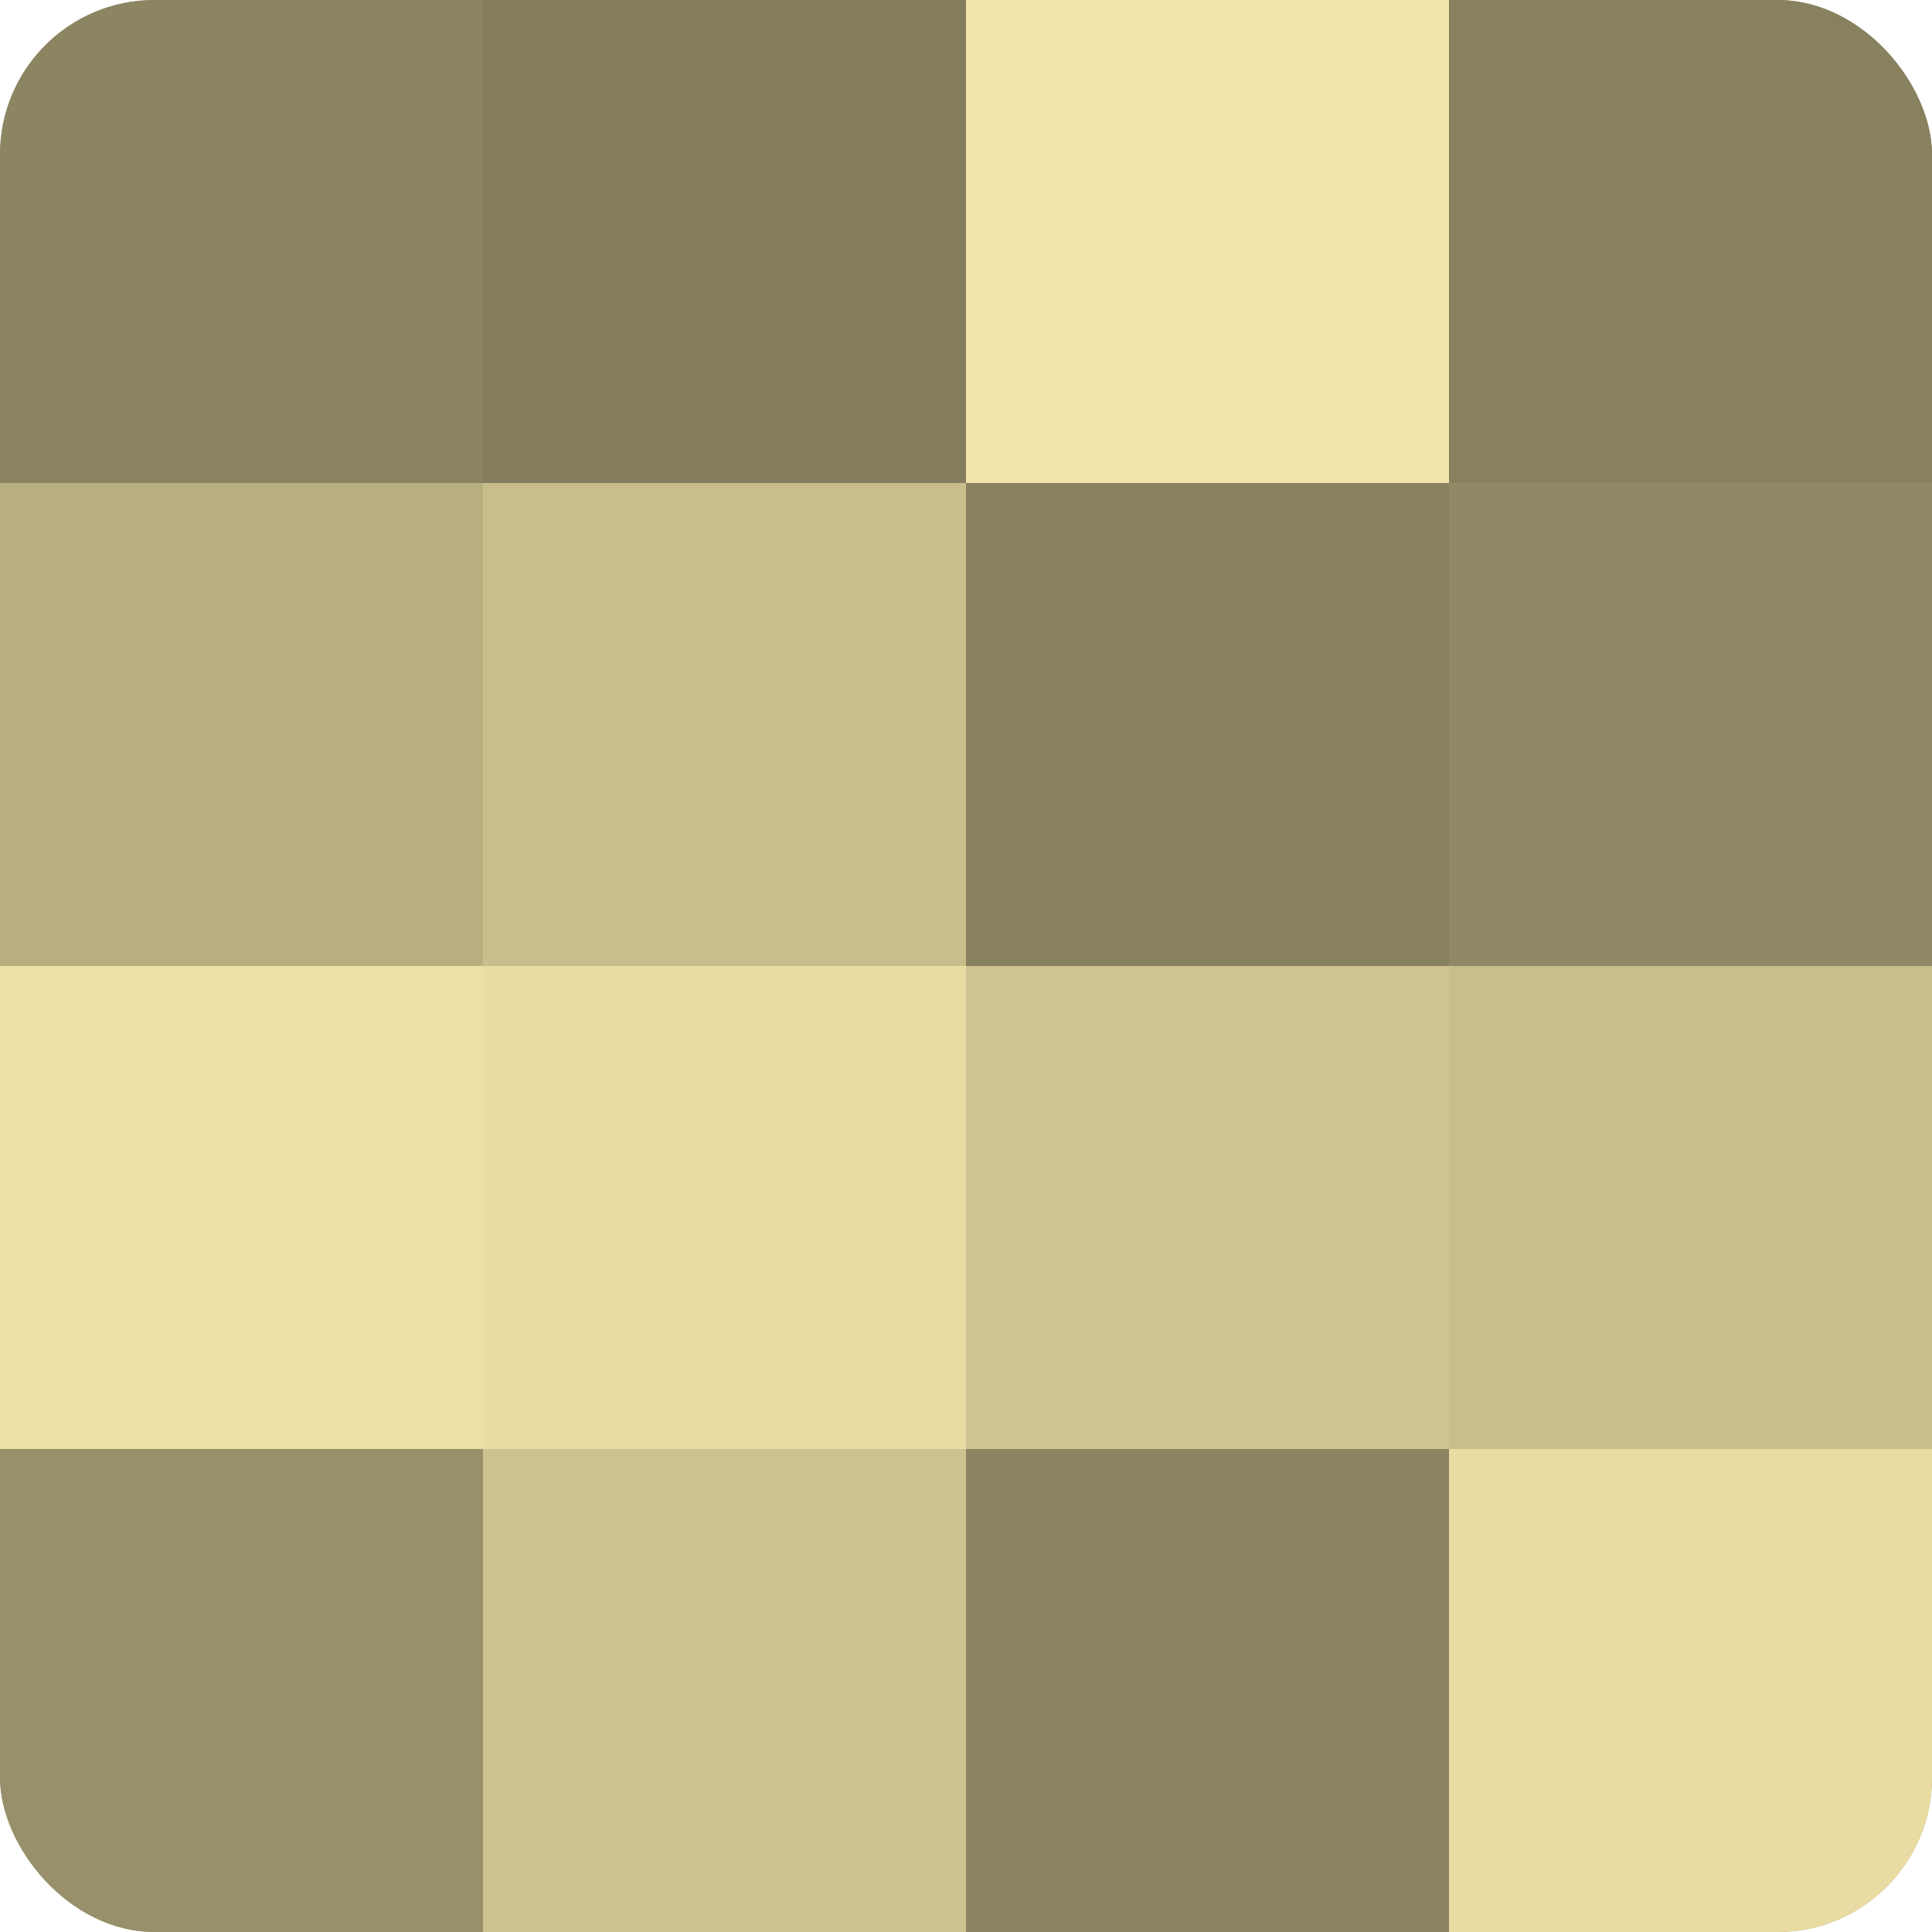 <?xml version="1.0" encoding="UTF-8"?>
<svg xmlns="http://www.w3.org/2000/svg" width="60" height="60" viewBox="0 0 100 100" preserveAspectRatio="xMidYMid meet"><defs><clipPath id="c" width="100" height="100"><rect width="100" height="100" rx="8" ry="8"/></clipPath></defs><g clip-path="url(#c)"><rect width="100" height="100" fill="#a09870"/><rect width="25" height="25" fill="#8c8562"/><rect y="25" width="25" height="25" fill="#b8af81"/><rect y="50" width="25" height="25" fill="#ece0a5"/><rect y="75" width="25" height="25" fill="#98906a"/><rect x="25" width="25" height="25" fill="#847d5d"/><rect x="25" y="25" width="25" height="25" fill="#c8be8c"/><rect x="25" y="50" width="25" height="25" fill="#e8dca2"/><rect x="25" y="75" width="25" height="25" fill="#ccc28f"/><rect x="50" width="25" height="25" fill="#f0e4a8"/><rect x="50" y="25" width="25" height="25" fill="#88815f"/><rect x="50" y="50" width="25" height="25" fill="#d0c592"/><rect x="50" y="75" width="25" height="25" fill="#8c8562"/><rect x="75" width="25" height="25" fill="#88815f"/><rect x="75" y="25" width="25" height="25" fill="#908965"/><rect x="75" y="50" width="25" height="25" fill="#c8be8c"/><rect x="75" y="75" width="25" height="25" fill="#e8dca2"/></g></svg>
